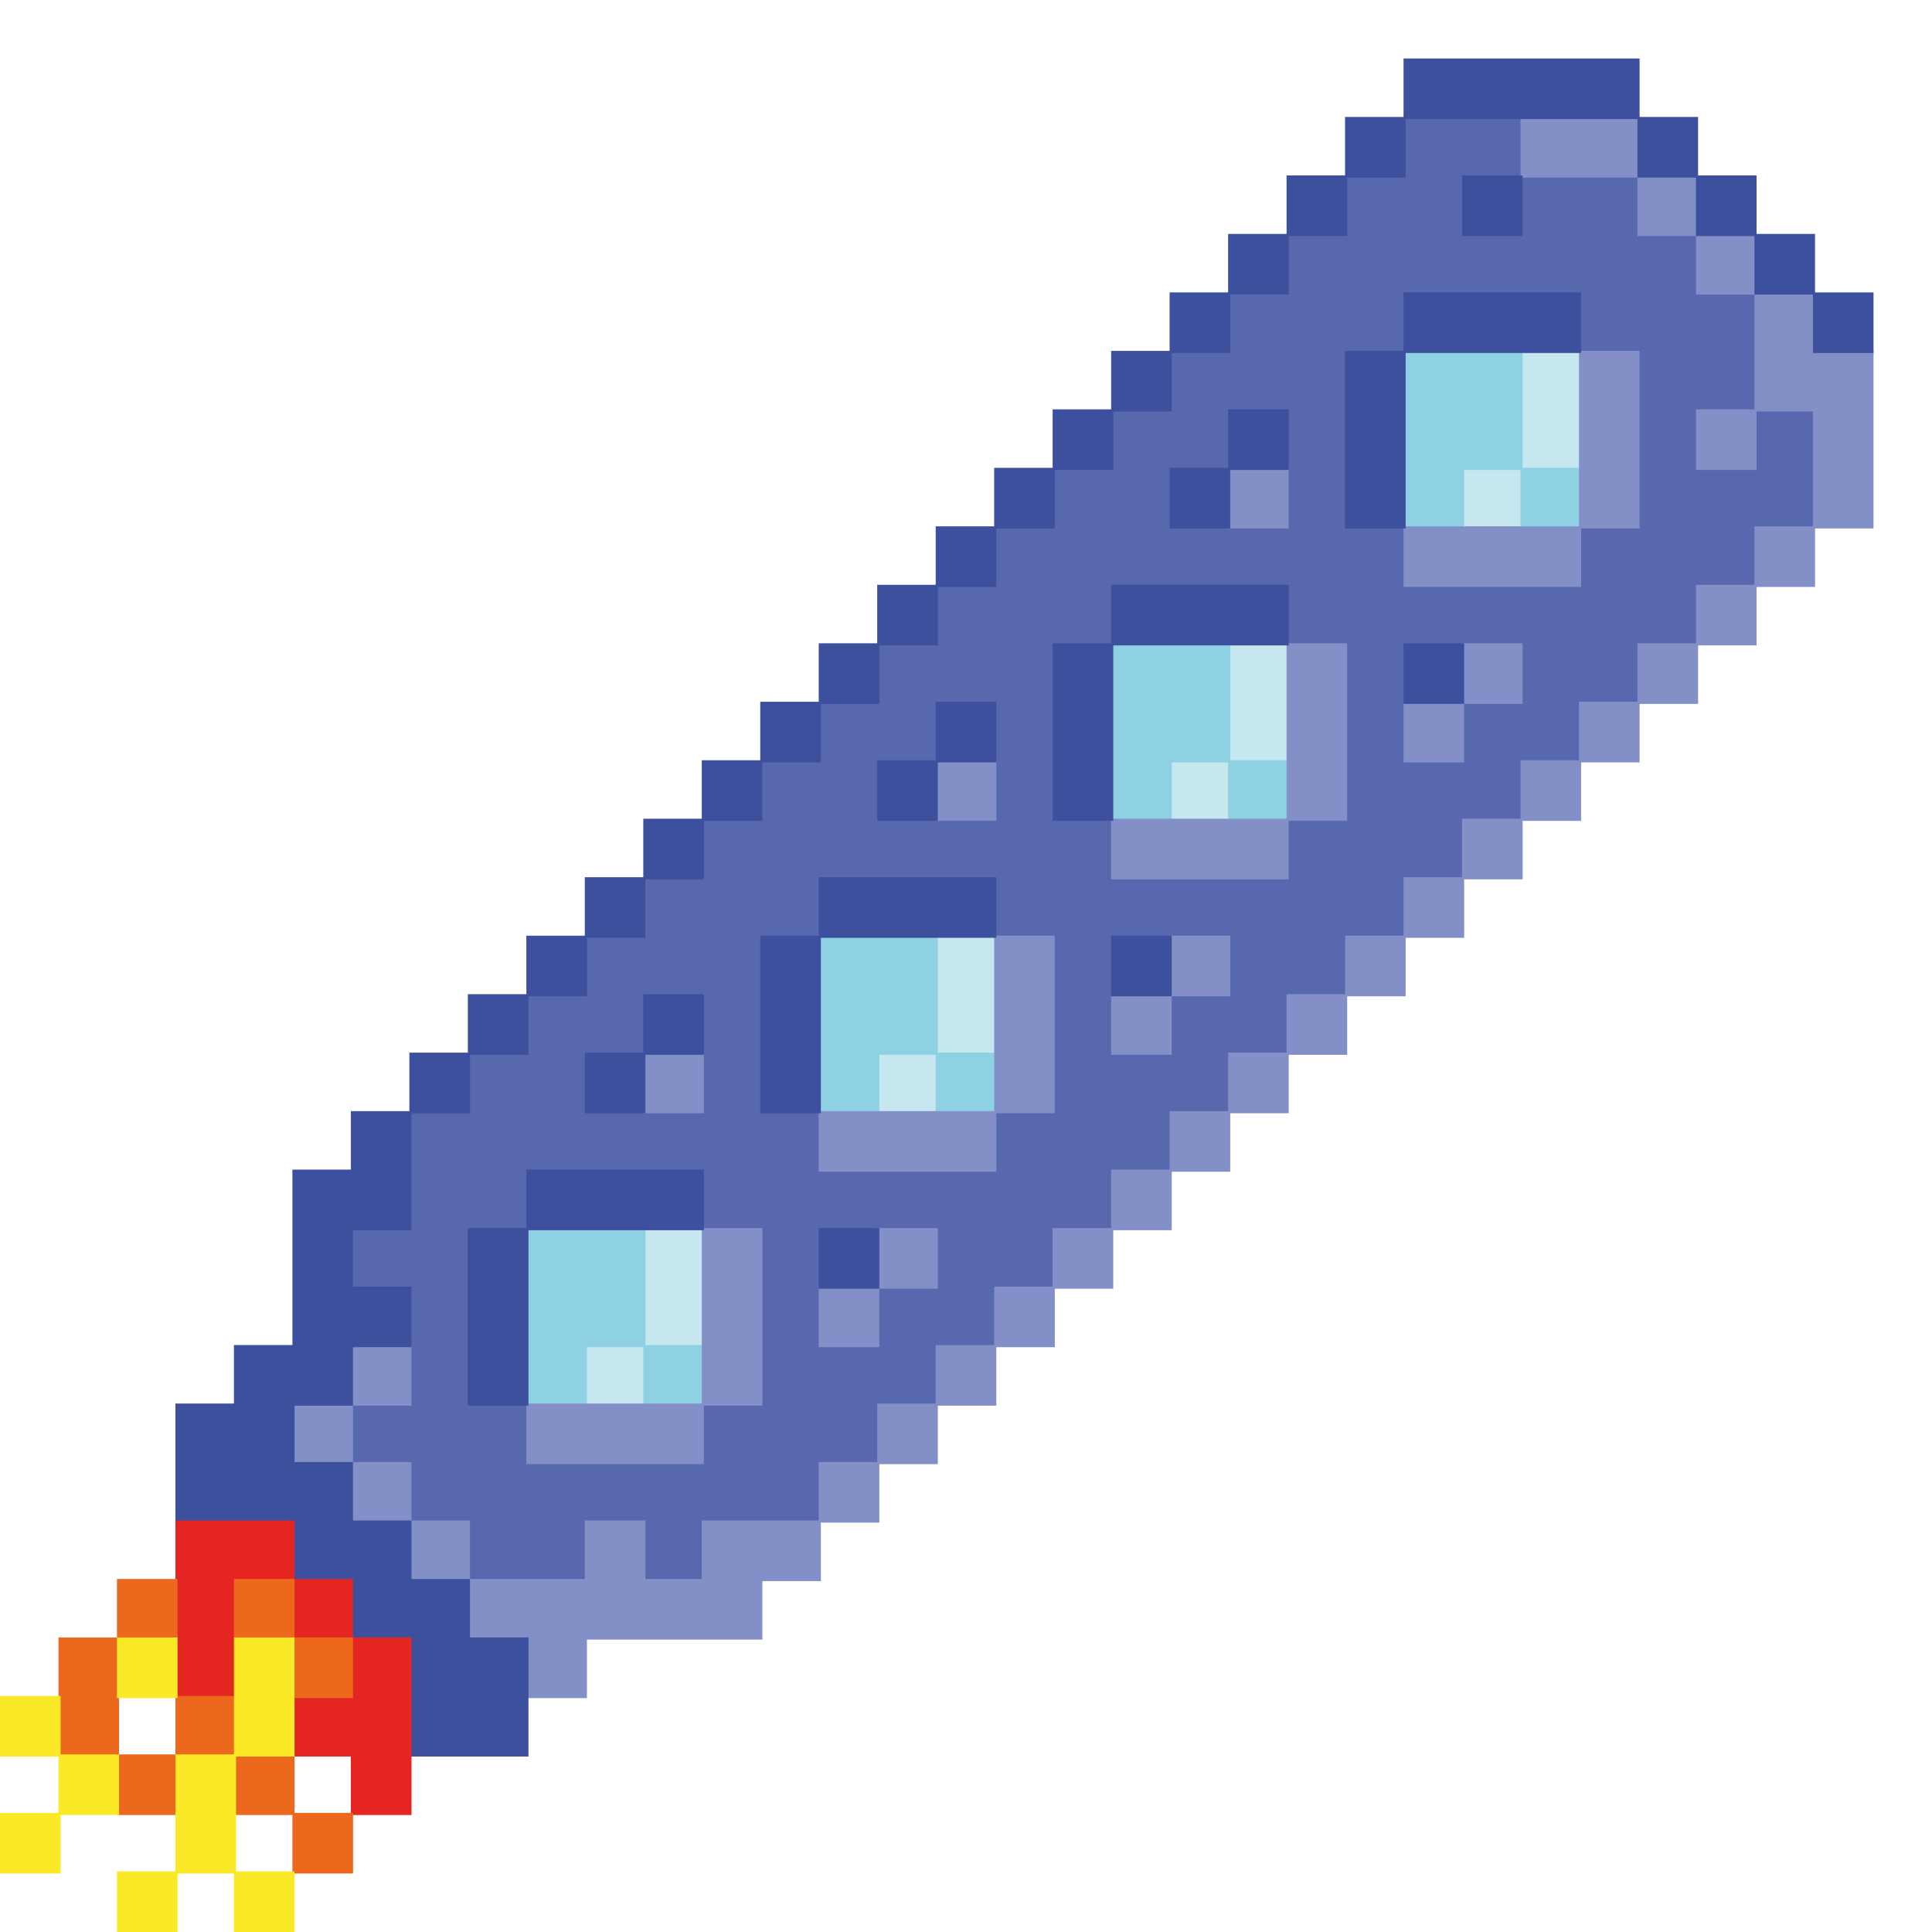 <?xml version="1.0" encoding="UTF-8"?>
<svg id="cigar" data-name="Calque 1" xmlns="http://www.w3.org/2000/svg" viewBox="0 0 908.09 908.09">
  <defs>
    <style>
      .cls-1 {
        fill: #ec681d;
        stroke: #ec681d;
      }

      .cls-1, .cls-2, .cls-3, .cls-4, .cls-5, .cls-6, .cls-7, .cls-8 {
        stroke-miterlimit: 10;
      }

      .cls-2 {
        fill: #c6e6f0;
        stroke: #c6e6f0;
      }

      .cls-3 {
        fill: #3c509e;
        stroke: #3c509e;
      }

      .cls-4 {
        fill: #5768af;
        stroke: #5768af;
      }

      .cls-5 {
        fill: #f9e927;
        stroke: #f9e927;
      }

      .cls-6 {
        fill: #8dd1e3;
        stroke: #8dd1e3;
      }

      .cls-7 {
        fill: #e52521;
        stroke: #e52521;
      }

      .cls-8 {
        fill: #838fc7;
        stroke: #838fc7;
      }
    </style>
  </defs>
  <rect class="cls-2" x="715.17" y="165.42" width="27.49" height="27.49"/>
  <rect class="cls-2" x="715.17" y="192.91" width="27.49" height="27.49"/>
  <rect class="cls-2" x="687.69" y="220.4" width="27.49" height="27.49"/>
  <rect class="cls-2" x="577.74" y="302.86" width="27.49" height="27.49"/>
  <rect class="cls-2" x="577.74" y="330.35" width="27.49" height="27.49"/>
  <rect class="cls-2" x="550.25" y="357.84" width="27.49" height="27.49"/>
  <rect class="cls-2" x="440.3" y="440.3" width="27.49" height="27.49"/>
  <rect class="cls-2" x="440.3" y="467.79" width="27.49" height="27.49"/>
  <rect class="cls-2" x="412.81" y="495.27" width="27.49" height="27.49"/>
  <rect class="cls-2" x="302.86" y="577.74" width="27.49" height="27.49"/>
  <rect class="cls-2" x="302.86" y="605.22" width="27.49" height="27.49"/>
  <rect class="cls-2" x="275.37" y="632.71" width="27.49" height="27.49"/>
  <g>
    <polygon class="cls-6" points="715.17 165.42 687.69 165.42 660.2 165.42 660.2 192.91 660.2 220.4 660.2 247.89 687.69 247.89 687.69 220.4 715.17 220.4 715.17 192.91 715.17 165.42"/>
    <rect class="cls-6" x="715.17" y="220.4" width="27.49" height="27.49"/>
    <polygon class="cls-6" points="577.74 302.86 550.25 302.86 522.76 302.86 522.76 330.35 522.76 357.84 522.76 385.32 550.25 385.32 550.25 357.84 577.74 357.84 577.74 330.35 577.74 302.86"/>
    <rect class="cls-6" x="577.74" y="357.84" width="27.49" height="27.49"/>
    <polygon class="cls-6" points="440.3 440.3 412.81 440.3 385.32 440.3 385.32 467.79 385.32 495.27 385.32 522.76 412.81 522.76 412.81 495.27 440.3 495.27 440.3 467.79 440.3 440.3"/>
    <rect class="cls-6" x="440.3" y="495.27" width="27.49" height="27.49"/>
    <polygon class="cls-6" points="302.86 577.74 275.37 577.74 247.89 577.74 247.89 605.22 247.89 632.71 247.89 660.2 275.37 660.2 275.37 632.71 302.86 632.71 302.86 605.22 302.86 577.74"/>
    <rect class="cls-6" x="302.86" y="632.71" width="27.49" height="27.49"/>
  </g>
  <path class="cls-4" d="M825.12,192.91v27.49h-27.49v-27.49h27.49v-54.97h-27.49v-27.49h-27.49v-27.49h-54.97v27.49h-27.49v-27.49h27.49v-27.49h-54.97v27.49h-27.49v27.49h-27.49v27.49h-27.49v27.49h-27.49v27.49h-27.49v27.49h-27.49v27.49h-27.49v27.49h-27.49v27.49h-27.49v27.49h-27.49v27.49h-27.49v27.49h-27.49v27.49h-27.49v27.49h-27.49v27.49h-27.49v27.49h-27.49v27.49h-27.49v54.97h-27.49v27.49h27.49v54.97h-27.49v27.49h27.49v27.49h27.49v27.49h54.97v-27.49h27.49v27.49h27.49v-27.49h54.97v-27.49h27.49v-27.49h27.49v-27.49h27.49v-27.49h27.49v-27.49h27.49v-27.49h27.49v-27.49h27.49v-27.49h27.49v-27.49h27.49v-27.49h27.49v-27.49h27.49v-27.49h27.49v-27.49h27.49v-27.49h27.49v-27.49h27.49v-27.49h27.49v-27.49h27.49v-54.97h-27.49ZM550.25,220.4h27.49v-27.49h27.49v54.97h-54.97v-27.49ZM412.81,357.84h27.49v-27.49h27.49v54.97h-54.97v-27.49ZM275.37,495.27h27.49v-27.49h27.49v54.97h-54.97v-27.49ZM357.84,605.22v54.97h-27.49v27.49h-82.46v-27.49h-27.49v-82.46h27.49v-27.49h82.46v27.49h27.49v27.49ZM440.3,605.22h-27.49v27.49h-27.49v-54.97h54.97v27.49ZM495.27,467.79v54.97h-27.49v27.49h-82.46v-27.49h-27.49v-82.46h27.49v-27.49h82.46v27.49h27.49v27.49ZM577.74,467.79h-27.49v27.49h-27.49v-54.97h54.97v27.49ZM632.71,330.35v54.97h-27.49v27.49h-82.46v-27.49h-27.49v-82.46h27.49v-27.49h82.46v27.49h27.49v27.49ZM715.17,330.35h-27.49v27.49h-27.49v-54.97h54.97v27.49ZM770.15,192.91v54.97h-27.49v27.49h-82.46v-27.49h-27.49v-82.46h27.49v-27.49h82.46v27.49h27.49v27.49Z"/>
  <g>
    <polygon class="cls-8" points="357.84 632.71 357.84 605.22 357.84 577.74 330.35 577.74 330.35 605.22 330.35 632.71 330.35 660.2 357.84 660.2 357.84 632.71"/>
    <polygon class="cls-8" points="742.66 55.47 715.17 55.47 715.17 82.96 742.66 82.96 770.15 82.96 770.15 55.47 742.66 55.47"/>
    <rect class="cls-8" x="770.15" y="82.96" width="27.49" height="27.49"/>
    <rect class="cls-8" x="797.64" y="110.45" width="27.49" height="27.49"/>
    <polygon class="cls-8" points="852.61 165.42 852.61 137.94 825.12 137.94 825.12 165.42 825.12 192.91 852.61 192.91 852.61 220.4 852.61 247.89 880.1 247.89 880.1 220.4 880.1 192.91 880.1 165.42 852.61 165.42"/>
    <rect class="cls-8" x="797.64" y="192.91" width="27.49" height="27.49"/>
    <rect class="cls-8" x="577.74" y="220.4" width="27.49" height="27.49"/>
    <polygon class="cls-8" points="770.15 220.4 770.15 192.91 770.15 165.42 742.66 165.42 742.66 192.91 742.66 220.4 742.66 247.89 770.15 247.89 770.15 220.4"/>
    <polygon class="cls-8" points="715.17 275.37 742.66 275.37 742.66 247.89 715.17 247.89 687.69 247.89 660.2 247.89 660.2 275.37 687.69 275.37 715.17 275.37"/>
    <rect class="cls-8" x="825.12" y="247.89" width="27.49" height="27.49"/>
    <rect class="cls-8" x="797.64" y="275.37" width="27.49" height="27.49"/>
    <rect class="cls-8" x="687.69" y="302.86" width="27.49" height="27.49"/>
    <rect class="cls-8" x="770.15" y="302.86" width="27.49" height="27.49"/>
    <rect class="cls-8" x="660.2" y="330.35" width="27.49" height="27.49"/>
    <rect class="cls-8" x="742.66" y="330.35" width="27.49" height="27.49"/>
    <rect class="cls-8" x="440.3" y="357.84" width="27.49" height="27.49"/>
    <polygon class="cls-8" points="632.71 357.84 632.71 330.35 632.71 302.86 605.22 302.86 605.22 330.35 605.22 357.84 605.22 385.32 632.71 385.32 632.71 357.84"/>
    <rect class="cls-8" x="715.17" y="357.84" width="27.49" height="27.49"/>
    <polygon class="cls-8" points="577.74 412.81 605.22 412.81 605.22 385.32 577.74 385.32 550.25 385.32 522.76 385.32 522.76 412.81 550.25 412.81 577.74 412.81"/>
    <rect class="cls-8" x="687.69" y="385.32" width="27.49" height="27.49"/>
    <rect class="cls-8" x="660.2" y="412.81" width="27.49" height="27.49"/>
    <rect class="cls-8" x="550.25" y="440.3" width="27.49" height="27.49"/>
    <rect class="cls-8" x="632.71" y="440.3" width="27.49" height="27.49"/>
    <rect class="cls-8" x="522.76" y="467.79" width="27.49" height="27.49"/>
    <rect class="cls-8" x="605.22" y="467.79" width="27.49" height="27.49"/>
    <rect class="cls-8" x="302.86" y="495.27" width="27.49" height="27.49"/>
    <polygon class="cls-8" points="495.27 495.27 495.27 467.79 495.27 440.3 467.79 440.3 467.79 467.79 467.79 495.27 467.79 522.76 495.27 522.76 495.27 495.27"/>
    <rect class="cls-8" x="577.74" y="495.27" width="27.49" height="27.49"/>
    <polygon class="cls-8" points="440.3 550.25 467.79 550.25 467.79 522.76 440.3 522.76 412.81 522.76 385.32 522.76 385.32 550.25 412.81 550.25 440.3 550.25"/>
    <rect class="cls-8" x="550.25" y="522.76" width="27.49" height="27.49"/>
    <rect class="cls-8" x="522.76" y="550.25" width="27.49" height="27.49"/>
    <rect class="cls-8" x="412.81" y="577.74" width="27.49" height="27.49"/>
    <rect class="cls-8" x="495.27" y="577.74" width="27.49" height="27.49"/>
    <rect class="cls-8" x="385.32" y="605.22" width="27.49" height="27.49"/>
    <rect class="cls-8" x="467.79" y="605.22" width="27.49" height="27.49"/>
    <rect class="cls-8" x="165.42" y="632.71" width="27.49" height="27.49"/>
    <rect class="cls-8" x="440.3" y="632.71" width="27.49" height="27.49"/>
    <rect class="cls-8" x="137.94" y="660.2" width="27.49" height="27.49"/>
    <polygon class="cls-8" points="302.86 687.69 330.35 687.69 330.35 660.2 302.86 660.2 275.37 660.2 247.89 660.2 247.89 687.69 275.37 687.69 302.86 687.69"/>
    <rect class="cls-8" x="412.81" y="660.2" width="27.49" height="27.49"/>
    <rect class="cls-8" x="165.42" y="687.69" width="27.49" height="27.49"/>
    <rect class="cls-8" x="385.32" y="687.69" width="27.49" height="27.49"/>
    <rect class="cls-8" x="192.91" y="715.17" width="27.49" height="27.49"/>
    <polygon class="cls-8" points="330.35 715.17 330.35 742.66 302.86 742.66 302.86 715.17 275.37 715.17 275.37 742.66 247.89 742.66 220.4 742.66 220.4 770.15 247.89 770.15 247.89 797.64 275.37 797.64 275.37 770.15 302.86 770.15 330.35 770.15 357.84 770.15 357.84 742.66 385.32 742.66 385.32 715.17 357.84 715.17 330.35 715.17"/>
  </g>
  <g>
    <polygon class="cls-3" points="742.66 27.99 715.17 27.99 687.69 27.99 660.2 27.99 660.2 55.47 687.69 55.47 715.17 55.47 742.66 55.47 770.15 55.47 770.15 27.99 742.66 27.99"/>
    <rect class="cls-3" x="632.71" y="55.47" width="27.49" height="27.49"/>
    <rect class="cls-3" x="770.15" y="55.47" width="27.49" height="27.49"/>
    <rect class="cls-3" x="605.22" y="82.96" width="27.49" height="27.49"/>
    <rect class="cls-3" x="687.69" y="82.96" width="27.49" height="27.49"/>
    <rect class="cls-3" x="797.64" y="82.96" width="27.49" height="27.49"/>
    <rect class="cls-3" x="577.74" y="110.45" width="27.49" height="27.49"/>
    <rect class="cls-3" x="825.12" y="110.45" width="27.49" height="27.49"/>
    <rect class="cls-3" x="550.25" y="137.94" width="27.49" height="27.49"/>
    <polygon class="cls-3" points="687.69 137.94 660.2 137.94 660.2 165.42 687.69 165.42 715.17 165.42 742.66 165.42 742.66 137.94 715.17 137.94 687.69 137.94"/>
    <rect class="cls-3" x="852.61" y="137.94" width="27.49" height="27.49"/>
    <rect class="cls-3" x="522.76" y="165.42" width="27.49" height="27.49"/>
    <polygon class="cls-3" points="632.71 192.91 632.71 220.4 632.71 247.89 660.2 247.89 660.2 220.4 660.2 192.91 660.2 165.42 632.71 165.42 632.71 192.91"/>
    <rect class="cls-3" x="495.27" y="192.91" width="27.49" height="27.49"/>
    <rect class="cls-3" x="577.74" y="192.91" width="27.49" height="27.49"/>
    <rect class="cls-3" x="467.79" y="220.4" width="27.49" height="27.49"/>
    <rect class="cls-3" x="550.25" y="220.4" width="27.49" height="27.49"/>
    <rect class="cls-3" x="440.3" y="247.89" width="27.49" height="27.49"/>
    <rect class="cls-3" x="412.81" y="275.37" width="27.49" height="27.49"/>
    <polygon class="cls-3" points="550.25 275.37 522.76 275.37 522.76 302.86 550.25 302.86 577.74 302.86 605.22 302.86 605.22 275.37 577.74 275.37 550.25 275.37"/>
    <rect class="cls-3" x="385.32" y="302.86" width="27.49" height="27.49"/>
    <polygon class="cls-3" points="495.27 330.35 495.27 357.84 495.27 385.32 522.76 385.32 522.76 357.84 522.76 330.35 522.76 302.86 495.27 302.86 495.27 330.35"/>
    <rect class="cls-3" x="660.2" y="302.86" width="27.49" height="27.49"/>
    <rect class="cls-3" x="357.84" y="330.35" width="27.49" height="27.49"/>
    <rect class="cls-3" x="440.3" y="330.35" width="27.49" height="27.49"/>
    <rect class="cls-3" x="330.35" y="357.84" width="27.49" height="27.49"/>
    <rect class="cls-3" x="412.81" y="357.84" width="27.49" height="27.49"/>
    <rect class="cls-3" x="302.86" y="385.32" width="27.49" height="27.49"/>
    <rect class="cls-3" x="275.37" y="412.81" width="27.49" height="27.49"/>
    <polygon class="cls-3" points="412.81 412.81 385.32 412.81 385.32 440.3 412.81 440.3 440.3 440.3 467.79 440.3 467.79 412.81 440.3 412.81 412.81 412.81"/>
    <rect class="cls-3" x="247.89" y="440.3" width="27.49" height="27.49"/>
    <polygon class="cls-3" points="357.84 467.79 357.84 495.27 357.84 522.76 385.32 522.76 385.32 495.27 385.32 467.79 385.32 440.3 357.84 440.3 357.84 467.79"/>
    <rect class="cls-3" x="522.76" y="440.3" width="27.49" height="27.49"/>
    <rect class="cls-3" x="220.4" y="467.79" width="27.49" height="27.49"/>
    <rect class="cls-3" x="302.86" y="467.79" width="27.49" height="27.49"/>
    <rect class="cls-3" x="192.91" y="495.27" width="27.49" height="27.49"/>
    <rect class="cls-3" x="275.37" y="495.27" width="27.49" height="27.49"/>
    <polygon class="cls-3" points="165.42 550.25 137.94 550.25 137.94 577.74 137.94 605.22 137.94 632.71 110.45 632.71 110.45 660.2 82.96 660.2 82.96 687.69 82.96 715.17 110.45 715.17 137.94 715.17 137.94 742.66 165.42 742.66 165.42 770.15 192.91 770.15 192.91 797.64 192.91 825.12 220.4 825.12 247.89 825.12 247.89 797.64 247.89 770.15 220.4 770.15 220.4 742.66 192.91 742.66 192.91 715.17 165.42 715.17 165.42 687.69 137.94 687.69 137.94 660.2 165.42 660.2 165.42 632.71 192.91 632.71 192.91 605.22 165.42 605.22 165.42 577.74 192.91 577.74 192.91 550.25 192.91 522.76 165.42 522.76 165.42 550.25"/>
    <polygon class="cls-3" points="275.37 550.25 247.89 550.25 247.89 577.74 275.37 577.74 302.86 577.74 330.35 577.74 330.35 550.25 302.86 550.25 275.37 550.25"/>
    <polygon class="cls-3" points="220.4 605.22 220.4 632.71 220.4 660.2 247.89 660.2 247.89 632.71 247.89 605.22 247.89 577.74 220.4 577.74 220.4 605.22"/>
    <rect class="cls-3" x="385.32" y="577.74" width="27.49" height="27.49"/>
  </g>
  <g>
    <polygon class="cls-7" points="110.45 715.17 82.96 715.17 82.96 742.66 82.96 770.15 82.96 797.64 110.45 797.64 110.45 770.15 110.45 742.66 137.94 742.66 137.94 715.17 110.45 715.17"/>
    <rect class="cls-7" x="137.94" y="742.66" width="27.49" height="27.49"/>
    <polygon class="cls-7" points="165.42 770.15 165.42 797.64 137.94 797.64 137.94 825.12 165.42 825.12 165.42 852.61 192.91 852.61 192.91 825.12 192.91 797.64 192.91 770.15 165.42 770.15"/>
  </g>
  <g>
    <rect class="cls-1" x="82.96" y="797.64" width="27.49" height="27.49"/>
    <rect class="cls-1" x="55.47" y="742.66" width="27.49" height="27.49"/>
    <rect class="cls-1" x="110.45" y="742.66" width="27.49" height="27.49"/>
    <polygon class="cls-1" points="55.47 770.15 27.99 770.15 27.99 797.64 27.99 825.12 55.47 825.12 55.47 797.64 55.47 770.15"/>
    <rect class="cls-1" x="137.94" y="770.15" width="27.49" height="27.49"/>
    <rect class="cls-1" x="55.47" y="825.12" width="27.49" height="27.49"/>
    <rect class="cls-1" x="110.45" y="825.12" width="27.49" height="27.49"/>
    <rect class="cls-1" x="137.94" y="852.61" width="27.49" height="27.49"/>
  </g>
  <g>
    <rect class="cls-5" x="55.47" y="770.15" width="27.49" height="27.49"/>
    <polygon class="cls-5" points="110.45 770.15 110.45 797.64 110.45 825.12 137.94 825.12 137.94 797.64 137.94 770.15 110.45 770.15"/>
    <rect class="cls-5" x=".5" y="797.64" width="27.49" height="27.49"/>
    <rect class="cls-5" x="27.99" y="825.12" width="27.49" height="27.49"/>
    <polygon class="cls-5" points="82.96 852.61 82.96 880.1 110.45 880.1 110.45 852.61 110.45 825.12 82.96 825.12 82.96 852.61"/>
    <rect class="cls-5" x=".5" y="852.61" width="27.49" height="27.49"/>
    <rect class="cls-5" x="55.47" y="880.1" width="27.49" height="27.49"/>
    <rect class="cls-5" x="110.45" y="880.1" width="27.49" height="27.49"/>
  </g>
</svg>